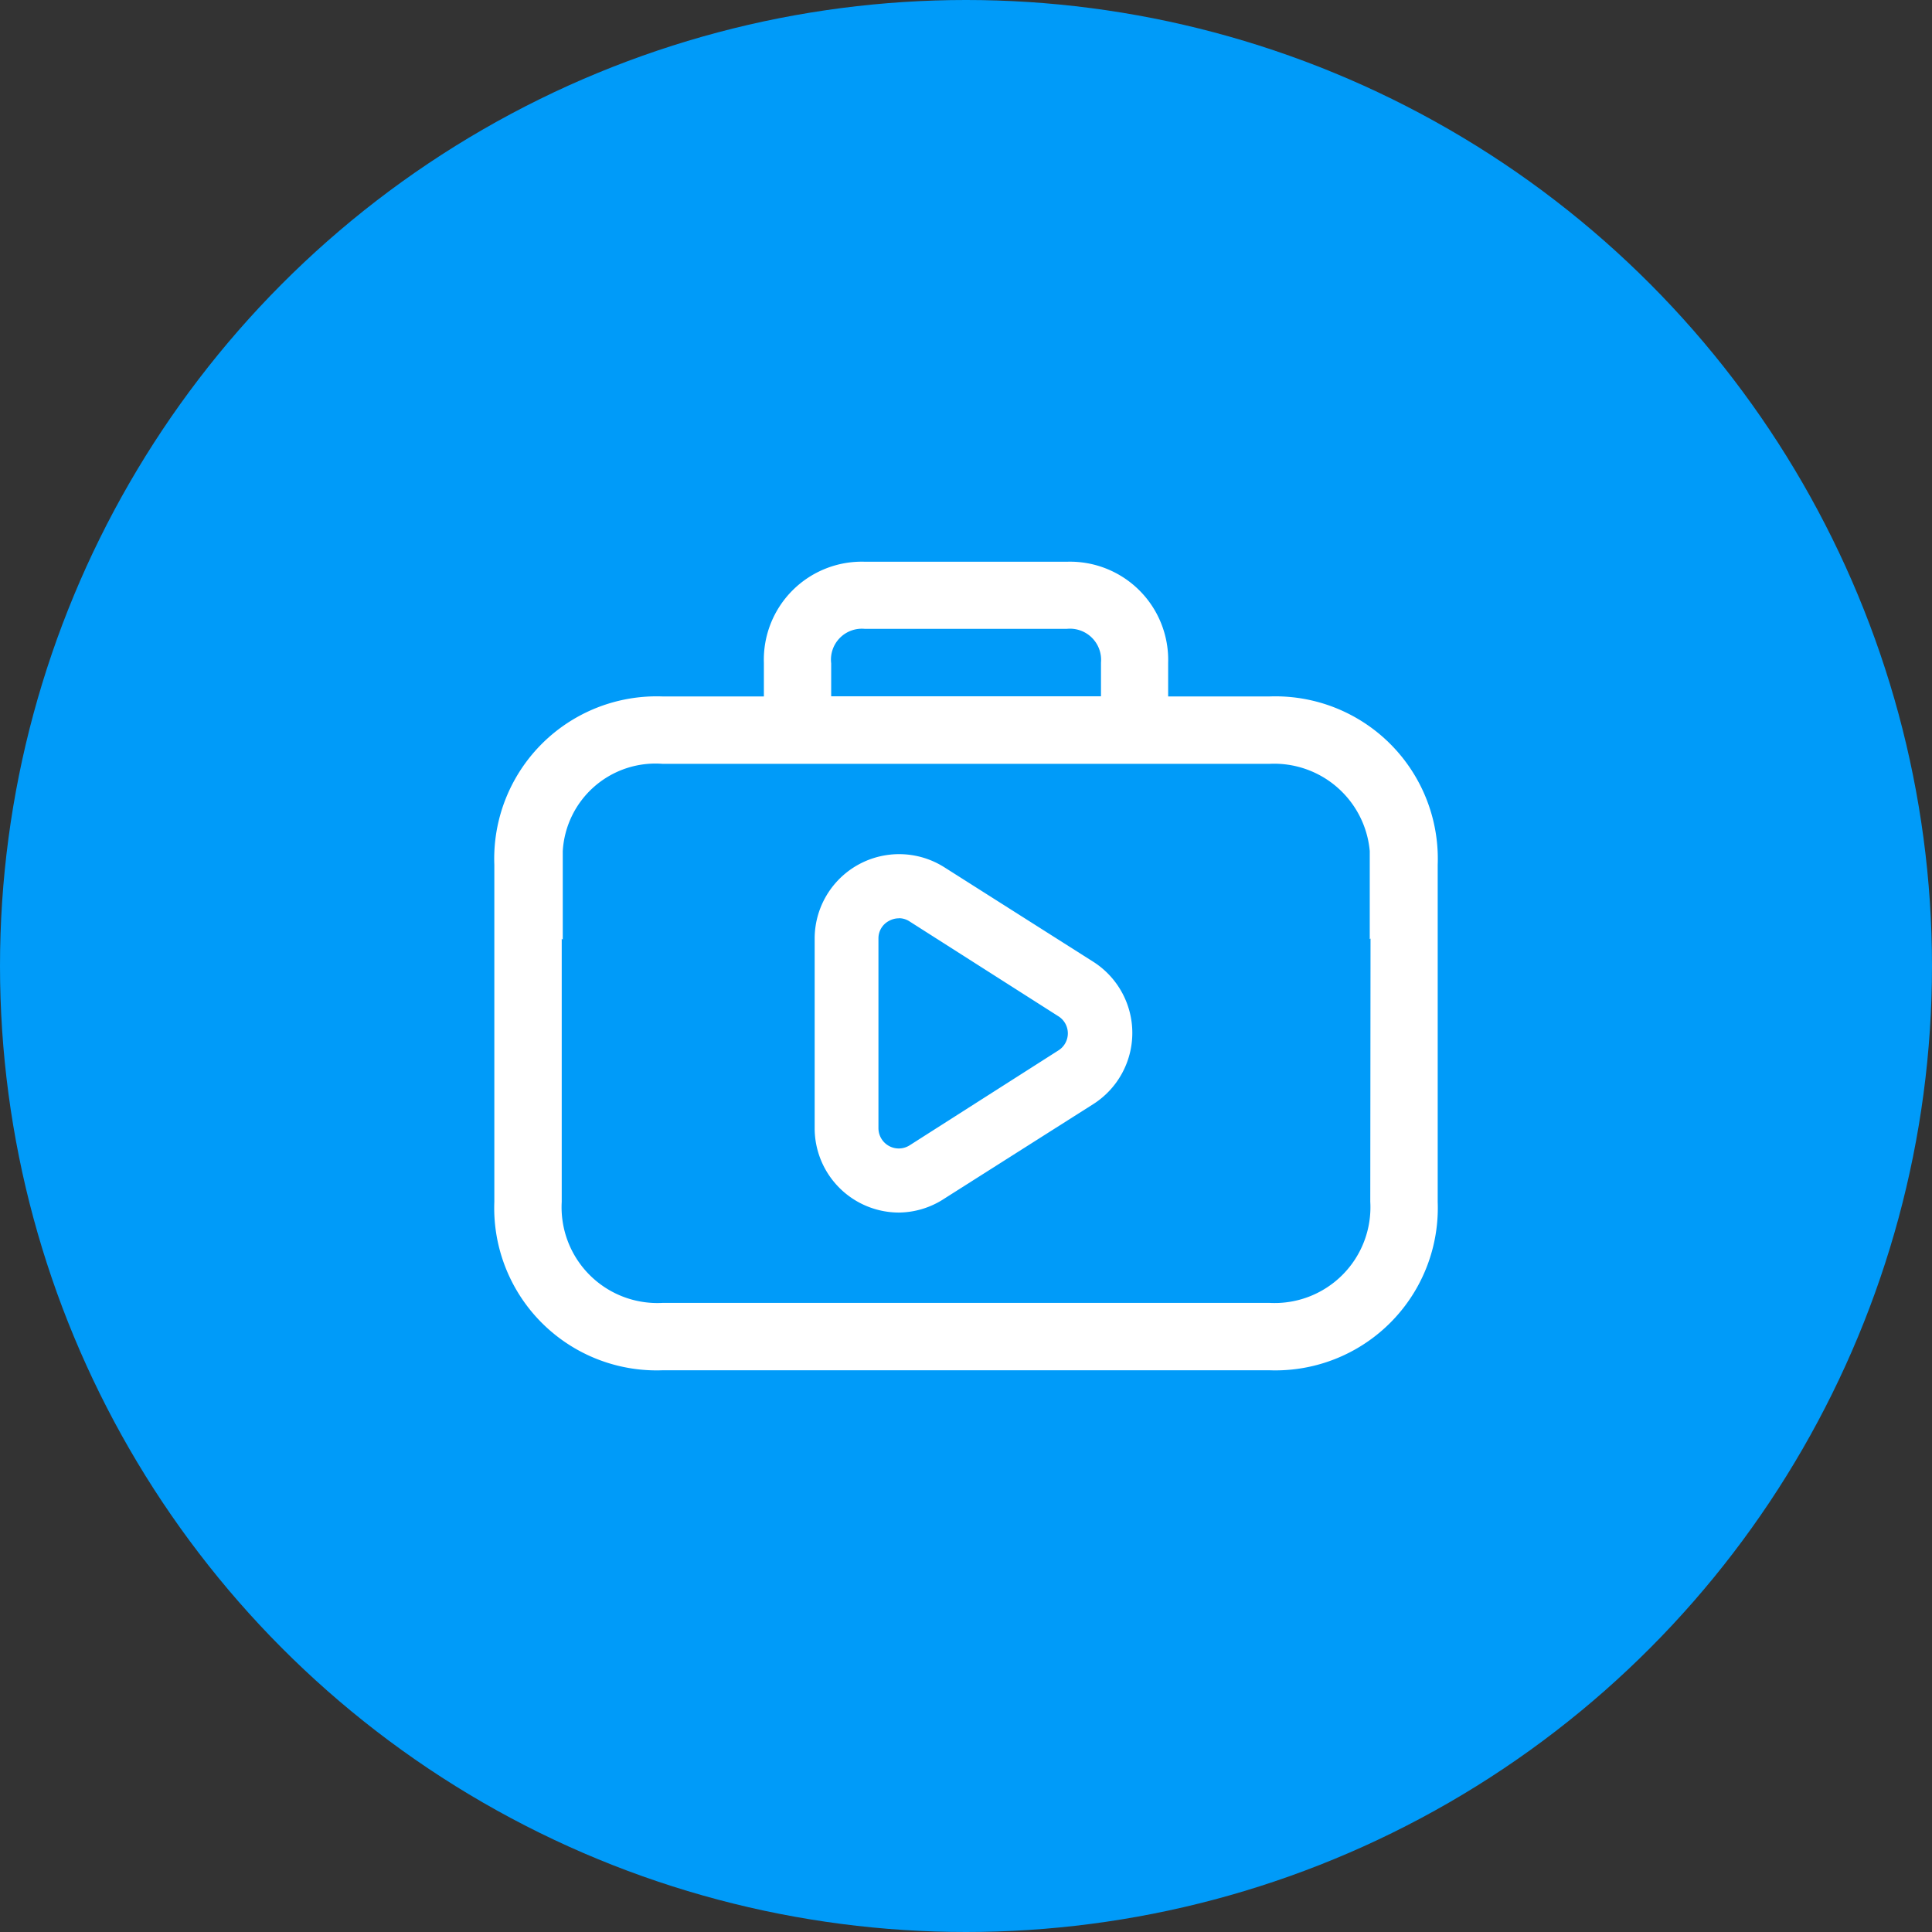 <svg xmlns="http://www.w3.org/2000/svg" width="60" height="60" viewBox="0 0 60 60">
  <rect x="0" y="0" width="60" height="60" fill="#333333" stroke="none"/>
  <g id="Icone" transform="translate(-1110 -240)">
    <circle id="Ellipse_9" data-name="Ellipse 9" cx="30" cy="30" r="30" transform="translate(1110 240)" fill="#009bf9"/>
    <path id="Path_76" data-name="Path 76" d="M39.418,21.629h-3.14V20.582a3.049,3.049,0,0,0-3.14-3.137H26.86a3.043,3.043,0,0,0-3.137,3.137v1.047h-3.14a5.043,5.043,0,0,0-5.231,5.231V37.324a5.043,5.043,0,0,0,5.231,5.231H39.418a5.045,5.045,0,0,0,5.231-5.231V26.86A5.045,5.045,0,0,0,39.418,21.629ZM25.813,20.6A.96.96,0,0,1,26.86,19.53h6.267a.967.967,0,0,1,1.065,1.047v1.047H25.813ZM42.555,37.319a2.975,2.975,0,0,1-3.137,3.143H20.588a2.975,2.975,0,0,1-3.143-3.137V29.153a.154.154,0,0,0,.032.027V26.436a2.885,2.885,0,0,1,3.105-2.714H39.418a2.98,2.98,0,0,1,3.121,2.709h0v2.735l.024-.019Z" transform="translate(1110 240)" fill="#fff"/>
    <path id="Path_77" data-name="Path 77" d="M27.915,37.657A2.621,2.621,0,0,1,25.3,35.036V29.148a2.623,2.623,0,0,1,4.032-2.211l4.618,2.93a2.621,2.621,0,0,1,0,4.424l-4.618,2.93A2.61,2.61,0,0,1,27.915,37.657Zm0-9.138a.637.637,0,0,0-.306.08.61.61,0,0,0-.328.549v5.889a.631.631,0,0,0,.967.533l4.618-2.946a.626.626,0,0,0,0-1.065l-4.618-2.943a.6.6,0,0,0-.328-.1Z" transform="translate(1110 240)" fill="#fff"/>
  </g>
</svg>
